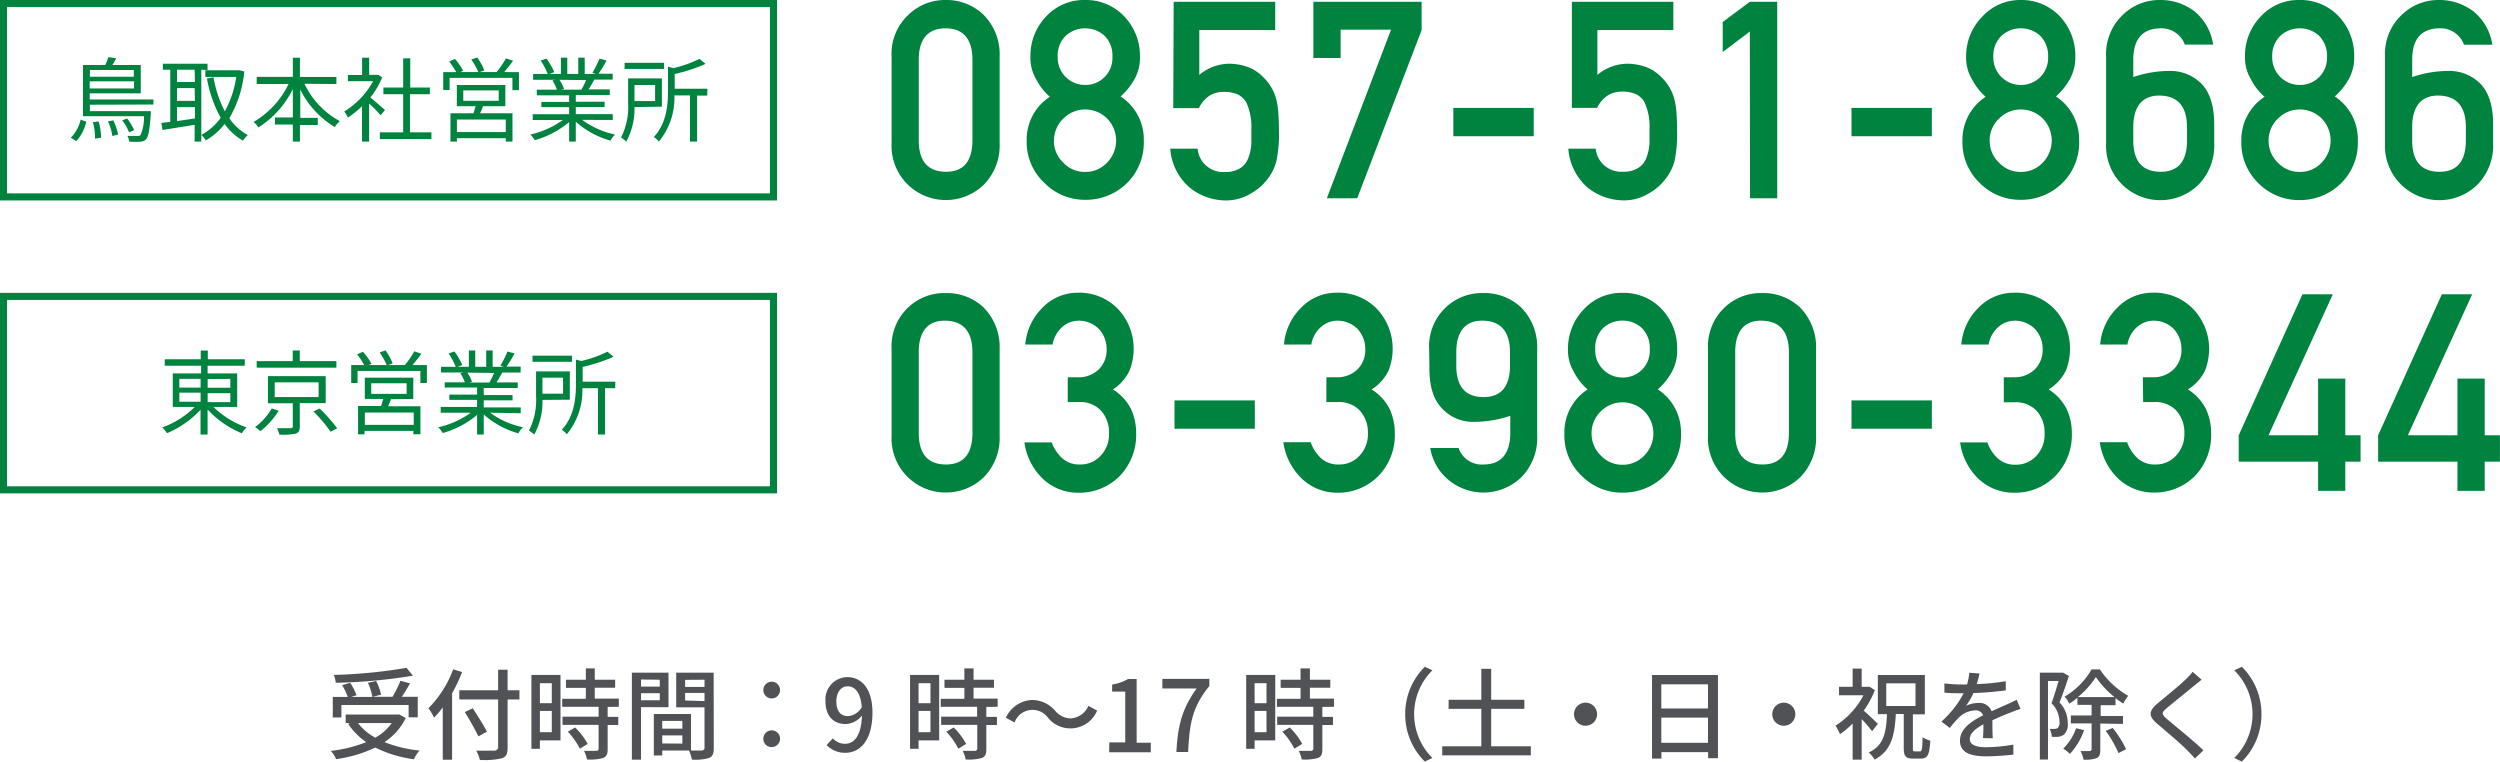 <svg viewBox="0 0 353.08 107.56" xmlns="http://www.w3.org/2000/svg"><g fill="#00833f"><path d="m108.74 1v26.31h-107.74v-26.31zm1-1h-109.74v28.31h109.74z"/><path d="m108.74 42.36v26.32h-107.74v-26.32zm1-1h-109.74v28.32h109.74z"/><path d="m125.92 49.3a7.53 7.53 0 0 1 2.38-5.91 7.39 7.39 0 0 1 5.24-2 7.55 7.55 0 0 1 5.34 2 7.92 7.92 0 0 1 2.3 5.93v12.24a7.87 7.87 0 0 1 -2.3 5.9 7.72 7.72 0 0 1 -5.34 2.1 7.64 7.64 0 0 1 -7.62-8zm11.42.25c-.07-2.79-1.34-4.2-3.8-4.26s-3.73 1.47-3.78 4.26v11.79q.08 4.22 3.78 4.26t3.8-4.26z"/><path d="m150.8 53.28h1.33a4.08 4.08 0 0 0 3.07-1.13 3.82 3.82 0 0 0 1.09-2.83 4.16 4.16 0 0 0 -1.13-2.9 4 4 0 0 0 -2.8-1.13 3.51 3.51 0 0 0 -2.26.83 4.22 4.22 0 0 0 -1.44 2.54h-3.86a8.25 8.25 0 0 1 2.42-5.19 6.88 6.88 0 0 1 5-2.13 7.59 7.59 0 0 1 5.78 2.41 8.17 8.17 0 0 1 2.11 5.49 8.3 8.3 0 0 1 -.58 3.08 6.36 6.36 0 0 1 -2.35 2.68 7 7 0 0 1 2.54 2.74 8 8 0 0 1 .74 3.35 8.37 8.37 0 0 1 -2.34 6.16 8 8 0 0 1 -5.83 2.34 7.21 7.21 0 0 1 -4.86-1.83 8.72 8.72 0 0 1 -2.75-5.28h3.86a5.62 5.62 0 0 0 1.46 2.22 3.58 3.58 0 0 0 2.55.9 3.84 3.84 0 0 0 2.86-1.2 4.36 4.36 0 0 0 1.22-3.21 4.56 4.56 0 0 0 -1.22-3.29 4.08 4.08 0 0 0 -3-1.12h-1.61z"/><path d="m165.88 56.55h11.34v4h-11.34z"/><path d="m187.33 53.28h1.33a4.08 4.08 0 0 0 3.07-1.13 3.82 3.82 0 0 0 1.09-2.83 4.12 4.12 0 0 0 -1.13-2.9 4 4 0 0 0 -2.8-1.13 3.46 3.46 0 0 0 -2.25.83 4.12 4.12 0 0 0 -1.44 2.54h-3.86a8.19 8.19 0 0 1 2.41-5.19 6.88 6.88 0 0 1 5-2.13 7.58 7.58 0 0 1 5.83 2.41 8.17 8.17 0 0 1 2.11 5.49 8.5 8.5 0 0 1 -.57 3.08 6.5 6.5 0 0 1 -2.4 2.68 7 7 0 0 1 2.53 2.74 8 8 0 0 1 .74 3.35 8.29 8.29 0 0 1 -2.34 6.16 8 8 0 0 1 -5.83 2.34 7.21 7.21 0 0 1 -4.82-1.86 8.72 8.72 0 0 1 -2.75-5.28h3.86a5.62 5.62 0 0 0 1.45 2.25 3.58 3.58 0 0 0 2.55.9 3.82 3.82 0 0 0 2.86-1.2 4.36 4.36 0 0 0 1.22-3.21 4.56 4.56 0 0 0 -1.22-3.29 4.06 4.06 0 0 0 -3-1.12h-1.65z"/><path d="m201.84 49.3a7.53 7.53 0 0 1 2.38-5.91 7.39 7.39 0 0 1 5.24-2 7.55 7.55 0 0 1 5.34 2 7.92 7.92 0 0 1 2.3 5.93v12.24a7.87 7.87 0 0 1 -2.3 5.9 7.72 7.72 0 0 1 -10.1.42 7.35 7.35 0 0 1 -2.7-4.61h4a3.44 3.44 0 0 0 3.51 2.33c2.45 0 3.72-1.45 3.79-4.26v-2.62a15.9 15.9 0 0 1 -5.14.86 5.89 5.89 0 0 1 -4.47-1.87q-1.86-1.85-1.81-5.85zm3.84 2.52q.07 4.22 3.78 4.26t3.8-4.26v-2.27c-.07-2.79-1.34-4.2-3.8-4.26s-3.73 1.47-3.78 4.26z"/><path d="m220.94 61.23a7.21 7.21 0 0 1 3.28-6.23 8.19 8.19 0 0 1 -1.95-2.5 5.83 5.83 0 0 1 -.82-3.12 8 8 0 0 1 2.28-5.74 7.19 7.19 0 0 1 5.43-2.28 7.38 7.38 0 0 1 5.52 2.28 8.08 8.08 0 0 1 2.19 5.73 6.22 6.22 0 0 1 -.74 3.13 9.1 9.1 0 0 1 -2 2.49 7.24 7.24 0 0 1 3.28 6.25 8 8 0 0 1 -2.39 6 8.27 8.27 0 0 1 -5.84 2.34 8 8 0 0 1 -5.76-2.34 7.87 7.87 0 0 1 -2.48-6.01zm3.84 0a4.25 4.25 0 0 0 1.34 3.13 4.09 4.09 0 0 0 3 1.28 4.14 4.14 0 0 0 3.08-1.28 4.44 4.44 0 0 0 0-6.3 4.39 4.39 0 0 0 -3.08-1.24 4.33 4.33 0 0 0 -3 1.24 4.27 4.27 0 0 0 -1.34 3.13zm.52-11.91a3.74 3.74 0 0 0 1.2 2.94 3.79 3.79 0 0 0 2.66 1.06 3.83 3.83 0 0 0 2.7-1.06 3.8 3.8 0 0 0 1.14-2.98 3.91 3.91 0 0 0 -1.17-3 4 4 0 0 0 -2.7-1 4 4 0 0 0 -2.66 1 3.86 3.86 0 0 0 -1.17 3z"/><path d="m241.22 49.3a7.57 7.57 0 0 1 2.39-5.91 7.39 7.39 0 0 1 5.24-2 7.55 7.55 0 0 1 5.34 2 8 8 0 0 1 2.3 5.93v12.24a7.9 7.9 0 0 1 -2.3 5.9 7.72 7.72 0 0 1 -5.34 2.1 7.65 7.65 0 0 1 -7.63-8zm11.43.25c-.07-2.79-1.34-4.2-3.8-4.26s-3.73 1.47-3.78 4.26v11.79q.08 4.22 3.78 4.26t3.8-4.26z"/><path d="m261.49 56.55h11.35v4h-11.35z"/><path d="m283 53.28h1.33a4.06 4.06 0 0 0 3.06-1.13 3.83 3.83 0 0 0 1.1-2.83 4.16 4.16 0 0 0 -1.13-2.9 4 4 0 0 0 -2.81-1.13 3.5 3.5 0 0 0 -2.25.83 4.22 4.22 0 0 0 -1.44 2.54h-3.86a8.2 8.2 0 0 1 2.42-5.19 6.88 6.88 0 0 1 5-2.13 7.59 7.59 0 0 1 5.83 2.41 8.11 8.11 0 0 1 2.1 5.49 8.5 8.5 0 0 1 -.57 3.08 6.43 6.43 0 0 1 -2.45 2.68 6.92 6.92 0 0 1 2.53 2.74 7.83 7.83 0 0 1 .75 3.35 8.34 8.34 0 0 1 -2.35 6.16 8 8 0 0 1 -5.82 2.34 7.26 7.26 0 0 1 -4.87-1.83 8.72 8.72 0 0 1 -2.74-5.28h3.85a5.64 5.64 0 0 0 1.46 2.25 3.58 3.58 0 0 0 2.55.9 3.84 3.84 0 0 0 2.86-1.2 4.36 4.36 0 0 0 1.21-3.21 4.56 4.56 0 0 0 -1.21-3.29 4.08 4.08 0 0 0 -3-1.12h-1.55z"/><path d="m302.64 53.28h1.36a4.08 4.08 0 0 0 3-1.13 3.82 3.82 0 0 0 1.09-2.83 4.12 4.12 0 0 0 -1.13-2.9 4 4 0 0 0 -2.8-1.13 3.51 3.51 0 0 0 -2.26.83 4.22 4.22 0 0 0 -1.44 2.54h-3.85a8.19 8.19 0 0 1 2.41-5.19 6.88 6.88 0 0 1 5-2.13 7.59 7.59 0 0 1 5.83 2.41 8.17 8.17 0 0 1 2.15 5.49 8.5 8.5 0 0 1 -.57 3.08 6.46 6.46 0 0 1 -2.43 2.68 7 7 0 0 1 2.54 2.74 8 8 0 0 1 .74 3.35 8.33 8.33 0 0 1 -2.28 6.13 8 8 0 0 1 -5.83 2.34 7.21 7.21 0 0 1 -4.86-1.83 8.72 8.72 0 0 1 -2.75-5.28h3.86a5.62 5.62 0 0 0 1.45 2.25 3.58 3.58 0 0 0 2.55.9 3.84 3.84 0 0 0 2.86-1.2 4.36 4.36 0 0 0 1.22-3.21 4.56 4.56 0 0 0 -1.22-3.29 4.06 4.06 0 0 0 -2.95-1.12h-1.65z"/><path d="m316.18 61.47 9-19.91h4.29l-9.08 19.91h7v-8h3.84v8h2.16v3.73h-2.16v4.13h-3.84v-4.13h-11.21z"/><path d="m335.87 61.47 9-19.91h4.28l-9.08 19.91h7v-8h3.85v8h2.15v3.73h-2.15v4.13h-3.85v-4.13h-11.2z"/><path d="m125.92 8a7.53 7.53 0 0 1 2.38-5.91 7.4 7.4 0 0 1 5.24-2.09 7.55 7.55 0 0 1 5.34 2.06 7.9 7.9 0 0 1 2.3 5.94v12.25a7.87 7.87 0 0 1 -2.3 5.9 7.72 7.72 0 0 1 -5.34 2.1 7.65 7.65 0 0 1 -7.62-8zm11.42.25c-.07-2.8-1.34-4.25-3.8-4.25s-3.73 1.47-3.78 4.26v11.74q.08 4.21 3.78 4.26t3.8-4.26z"/><path d="m145 19.92a7.22 7.22 0 0 1 3.27-6.25 8.31 8.31 0 0 1 -1.94-2.5 5.86 5.86 0 0 1 -.8-3.17 8 8 0 0 1 2.27-5.73 7.26 7.26 0 0 1 5.43-2.27 7.44 7.44 0 0 1 5.53 2.29 8.08 8.08 0 0 1 2.24 5.71 6.16 6.16 0 0 1 -.74 3.12 9.15 9.15 0 0 1 -2 2.5 7.23 7.23 0 0 1 3.28 6.25 8 8 0 0 1 -2.39 6 8.25 8.25 0 0 1 -5.85 2.35 8 8 0 0 1 -5.75-2.34 7.87 7.87 0 0 1 -2.55-5.96zm3.84 0a4.25 4.25 0 0 0 1.36 3.08 4.08 4.08 0 0 0 3 1.28 4.15 4.15 0 0 0 3.12-1.28 4.44 4.44 0 0 0 0-6.3 4.4 4.4 0 0 0 -3.09-1.24 4.32 4.32 0 0 0 -3 1.24 4.27 4.27 0 0 0 -1.37 3.18zm.54-11.92a3.86 3.86 0 0 0 3.85 4 3.81 3.81 0 0 0 3.88-4 3.9 3.9 0 0 0 -1.17-3 4.05 4.05 0 0 0 -2.71-1 4 4 0 0 0 -2.65 1 3.85 3.85 0 0 0 -1.2 3z"/><path d="m165.76.25h14.34v4h-10.72v6.33a6.63 6.63 0 0 1 4.31-1.58 7.9 7.9 0 0 1 2.84.58 6 6 0 0 1 2 1.44 6.74 6.74 0 0 1 1.62 2.65 9.55 9.55 0 0 1 .37 2c.07.8.11 1.78.11 2.95a17.62 17.62 0 0 1 -.37 4.15 6.82 6.82 0 0 1 -1.26 2.54 7.53 7.53 0 0 1 -2.31 2 6.7 6.7 0 0 1 -3.5 1 8.21 8.21 0 0 1 -5-1.68 7.92 7.92 0 0 1 -2.91-5.63h3.86a3.62 3.62 0 0 0 3.86 3.29 3.81 3.81 0 0 0 2.22-.58 2.84 2.84 0 0 0 1.1-1.45 6.62 6.62 0 0 0 .41-1.94c0-.69 0-1.36 0-2a8.36 8.36 0 0 0 -.72-3.87 2.92 2.92 0 0 0 -1.21-1.12 5 5 0 0 0 -2-.35 3.83 3.83 0 0 0 -1.93.5 4.37 4.37 0 0 0 -1.55 1.79h-3.62z"/><path d="m185.49.25h15.29v4l-9.1 23.75h-4.29l9.07-23.81h-7.12v4h-3.85z"/><path d="m205.26 15.24h11.35v4h-11.35z"/><path d="m222 .25h14.33v4h-10.73v6.33a6.67 6.67 0 0 1 4.31-1.58 7.91 7.91 0 0 1 2.85.58 6.25 6.25 0 0 1 2 1.44 6.74 6.74 0 0 1 1.62 2.65 10.24 10.24 0 0 1 .37 2c.07.8.11 1.78.11 2.95a18.17 18.17 0 0 1 -.37 4.15 6.82 6.82 0 0 1 -1.29 2.53 7.53 7.53 0 0 1 -2.31 2 6.71 6.71 0 0 1 -3.51 1 8.23 8.23 0 0 1 -5-1.68 8 8 0 0 1 -2.88-5.62h3.86a3.63 3.63 0 0 0 3.87 3.25 3.76 3.76 0 0 0 2.21-.58 2.85 2.85 0 0 0 1.11-1.45 7 7 0 0 0 .41-1.94q0-1 0-2a8.11 8.11 0 0 0 -.72-3.87 2.83 2.83 0 0 0 -1.2-1.12 5 5 0 0 0 -2-.35 3.82 3.82 0 0 0 -1.92.5 4.46 4.46 0 0 0 -1.56 1.79h-3.56z"/><path d="m247.13 4.45-3.83 2.9v-4.24l3.83-2.86h3.87v27.75h-3.84z"/><path d="m261.49 15.24h11.35v4h-11.35z"/><path d="m277.16 19.92a7.25 7.25 0 0 1 3.28-6.25 8.31 8.31 0 0 1 -1.94-2.5 5.77 5.77 0 0 1 -.82-3.17 7.93 7.93 0 0 1 2.32-5.69 7.23 7.23 0 0 1 5.38-2.31 7.41 7.41 0 0 1 5.52 2.29 8.08 8.08 0 0 1 2.2 5.71 6.26 6.26 0 0 1 -.74 3.12 9.34 9.34 0 0 1 -2 2.5 7.25 7.25 0 0 1 3.28 6.25 8 8 0 0 1 -2.39 6 8.25 8.25 0 0 1 -5.85 2.35 8 8 0 0 1 -5.76-2.34 7.94 7.94 0 0 1 -2.48-5.96zm3.85 0a4.21 4.21 0 0 0 1.34 3.08 4.08 4.08 0 0 0 3 1.28 4.15 4.15 0 0 0 3.12-1.28 4.47 4.47 0 0 0 0-6.3 4.4 4.4 0 0 0 -3.09-1.24 4.32 4.32 0 0 0 -3 1.24 4.23 4.23 0 0 0 -1.38 3.18zm.51-11.92a3.88 3.88 0 0 0 3.86 4 3.81 3.81 0 0 0 3.88-4 4 4 0 0 0 -1.17-3 4.07 4.07 0 0 0 -2.71-1 4 4 0 0 0 -2.65 1 3.89 3.89 0 0 0 -1.21 3z"/><path d="m297.45 8a7.59 7.59 0 0 1 2.38-5.92 7.42 7.42 0 0 1 5.25-2.08 7.87 7.87 0 0 1 4.85 1.6 7.48 7.48 0 0 1 2.64 4.7h-4a3.53 3.53 0 0 0 -3.5-2.3q-3.7.09-3.78 4.27v2.61a15.94 15.94 0 0 1 5.14-.86 6.16 6.16 0 0 1 4.51 1.83q1.81 1.88 1.78 5.89v2.53a7.87 7.87 0 0 1 -2.31 5.9 7.68 7.68 0 0 1 -5.33 2.1 7.65 7.65 0 0 1 -7.63-8zm3.84 12q.07 4.21 3.79 4.26t3.8-4.26v-2.24c-.08-2.79-1.35-4.2-3.8-4.26s-3.74 1.47-3.79 4.26z"/><path d="m316.55 19.92a7.25 7.25 0 0 1 3.28-6.25 8.16 8.16 0 0 1 -1.94-2.5 5.77 5.77 0 0 1 -.82-3.17 7.93 7.93 0 0 1 2.27-5.73 7.23 7.23 0 0 1 5.43-2.27 7.43 7.43 0 0 1 5.52 2.29 8.08 8.08 0 0 1 2.2 5.71 6.26 6.26 0 0 1 -.74 3.12 9.34 9.34 0 0 1 -2 2.5 7.25 7.25 0 0 1 3.25 6.29 8 8 0 0 1 -2.39 6 8.25 8.25 0 0 1 -5.85 2.35 8 8 0 0 1 -5.76-2.35 7.91 7.91 0 0 1 -2.45-5.99zm3.85 0a4.21 4.21 0 0 0 1.34 3.08 4.08 4.08 0 0 0 3 1.28 4.15 4.15 0 0 0 3.12-1.28 4.47 4.47 0 0 0 0-6.3 4.4 4.4 0 0 0 -3.09-1.24 4.32 4.32 0 0 0 -3 1.24 4.23 4.23 0 0 0 -1.37 3.18zm.51-11.92a3.88 3.88 0 0 0 3.86 4 3.81 3.81 0 0 0 3.88-4 4 4 0 0 0 -1.17-3 4.07 4.07 0 0 0 -2.71-1 4 4 0 0 0 -2.65 1 3.89 3.89 0 0 0 -1.21 3z"/><path d="m336.84 8a7.59 7.59 0 0 1 2.38-5.92 7.42 7.42 0 0 1 5.24-2.08 7.9 7.9 0 0 1 4.86 1.6 7.48 7.48 0 0 1 2.68 4.72h-4a3.54 3.54 0 0 0 -3.55-2.32q-3.69.09-3.77 4.27v2.61a15.94 15.94 0 0 1 5.14-.86 6.16 6.16 0 0 1 4.51 1.83q1.82 1.88 1.78 5.89v2.53a7.87 7.87 0 0 1 -2.31 5.9 7.69 7.69 0 0 1 -5.34 2.1 7.65 7.65 0 0 1 -7.62-8zm3.84 12q.07 4.21 3.78 4.26t3.8-4.26v-2.24c-.07-2.79-1.34-4.2-3.8-4.26s-3.73 1.47-3.78 4.26z"/></g><g fill="#505256"><path d="m57.3 101.41a8.53 8.53 0 0 1 -3 3.4 18.29 18.29 0 0 0 4.95 1.19 5.42 5.42 0 0 0 -.8 1.23 17.38 17.38 0 0 1 -5.45-1.65 19.16 19.16 0 0 1 -5.53 1.64 4 4 0 0 0 -.75-1.17 19.13 19.13 0 0 0 5-1.24 9.55 9.55 0 0 1 -2.54-2.57l.25-.12h-.61v-1.2h7.36.24zm-9.08-.08h-1.22v-2.9h2.12a9.39 9.39 0 0 0 -.8-1.67l1.13-.32a7.12 7.12 0 0 1 .9 1.75l-.76.24h3a8.17 8.17 0 0 0 -.63-2l1.16-.25a7.58 7.58 0 0 1 .7 1.93l-1.17.3h2.78a14.38 14.38 0 0 0 1.12-2.26l1.36.36c-.36.64-.77 1.34-1.16 1.9h2.25v2.9h-1.29v-1.74h-9.49zm10.1-5.9a75.94 75.94 0 0 1 -10.9 1 3.49 3.49 0 0 0 -.28-1.11 71.81 71.81 0 0 0 10.27-1zm-7.76 6.69a7.67 7.67 0 0 0 2.44 2.06 7 7 0 0 0 2.33-2.06z"/><path d="m65.26 94.92a22.26 22.26 0 0 1 -1.41 3v9.38h-1.32v-7.39a12.69 12.69 0 0 1 -1.23 1.44 8.14 8.14 0 0 0 -.79-1.33 15.13 15.13 0 0 0 3.49-5.5zm8.1 3.87h-1.67v6.84c0 .91-.24 1.27-.83 1.47a10.64 10.64 0 0 1 -3.09.22 5.24 5.24 0 0 0 -.51-1.3h2.64s.45-.12.45-.42v-6.81h-5.48v-1.3h5.48v-2.9h1.34v2.9h1.67zm-5.8 5.21a35.26 35.26 0 0 0 -1.92-3.43l1.13-.54c.68 1.06 1.59 2.47 2 3.31z"/><path d="m79.16 104.57h-2.91v1.18h-1.2v-10.43h4.11zm-2.91-8.08v2.82h1.68v-2.82zm1.68 6.92v-3h-1.68v3zm7.89-3.57v1.4h1.5v1.15h-1.5v3.45c0 .67-.16 1-.62 1.21a6.78 6.78 0 0 1 -2.3.21 4.26 4.26 0 0 0 -.42-1.21h1.77s.29-.07.29-.26v-3.42h-5.1v-1.15h5.1v-1.4h-5.14v-1.13h3.34v-1.54h-2.81v-1.15h2.81v-1.6h1.26v1.6h2.88v1.13h-2.88v1.54h3.4v1.15zm-4.6 2.9a9.88 9.88 0 0 1 1.78 2.32l-1.1.68a10.57 10.57 0 0 0 -1.7-2.4z"/><path d="m90.53 99.87v7.42h-1.29v-12.29h5.17v4.88zm0-3.9v1h2.65v-.97zm2.65 2.93v-1h-2.65v1zm7.63 6.77c0 .74-.15 1.16-.66 1.38a7 7 0 0 1 -2.43.23 6.12 6.12 0 0 0 -.41-1.28h-3.78v.7h-1.19v-5.86h5.25v5.16h1.58s.33-.09.33-.33v-5.77h-4v-4.9h5.29zm-7.28-3.85v1.09h2.84v-1.09zm2.84 3.2v-1.16h-2.84v1.14zm.39-9v1h2.74v-1.02zm2.74 3v-1.15h-2.74v1.06z"/><path d="m107.81 97.57a1.18 1.18 0 1 1 2.35 0 1.18 1.18 0 0 1 -2.35 0zm0 6.79a1.18 1.18 0 1 1 1.17 1.15 1.14 1.14 0 0 1 -1.17-1.15z"/><path d="m117.62 104.28a2.32 2.32 0 0 0 1.69.77c1.25 0 2.33-1 2.43-4a3.12 3.12 0 0 1 -2.27 1.21c-1.72 0-2.89-1.08-2.89-3.24a3.15 3.15 0 0 1 3.07-3.39c2 0 3.57 1.6 3.57 5 0 4.06-1.85 5.69-3.83 5.69a3.56 3.56 0 0 1 -2.64-1.09zm4.09-4.4c-.15-2-.92-2.95-2-2.95-.89 0-1.59.79-1.59 2.14s.59 2.07 1.67 2.07a2.47 2.47 0 0 0 1.92-1.26z"/><path d="m132.64 104.57h-2.91v1.18h-1.2v-10.43h4.11zm-2.91-8.08v2.82h1.68v-2.82zm1.68 6.92v-3h-1.68v3zm7.89-3.57v1.4h1.5v1.15h-1.5v3.45c0 .67-.16 1-.62 1.21a6.78 6.78 0 0 1 -2.3.21 4.26 4.26 0 0 0 -.42-1.21h1.77s.29-.07.29-.26v-3.42h-5.1v-1.15h5.08v-1.4h-5.14v-1.13h3.34v-1.54h-2.81v-1.15h2.81v-1.6h1.3v1.6h2.88v1.13h-2.88v1.54h3.4v1.15zm-4.6 2.9a9.88 9.88 0 0 1 1.75 2.32l-1.1.68a10.57 10.57 0 0 0 -1.7-2.4z"/><path d="m148 101.35a2.7 2.7 0 0 0 -4.71.69l-1.23-.67a4.25 4.25 0 0 1 3.71-2.51 4.3 4.3 0 0 1 3.24 1.51 2.89 2.89 0 0 0 2.24 1.09 2.93 2.93 0 0 0 2.47-1.77l1.23.67a4.09 4.09 0 0 1 -6.95 1z"/><path d="m156.67 104.85h2.25v-7.17h-1.85v-1a6.36 6.36 0 0 0 2.24-.78h1.22v9h2v1.34h-5.88z"/><path d="m169 97.23h-4.84v-1.35h6.64v1c-2.43 3-2.8 5.29-3 9.33h-1.66c.19-3.79.86-6.21 2.86-8.98z"/><path d="m180.1 104.57h-2.91v1.18h-1.19v-10.43h4.11zm-2.91-8.08v2.82h1.68v-2.82zm1.68 6.92v-3h-1.68v3zm7.89-3.57v1.4h1.5v1.15h-1.5v3.45c0 .67-.16 1-.62 1.21a6.78 6.78 0 0 1 -2.3.21 4.26 4.26 0 0 0 -.42-1.21h1.77s.29-.07.29-.26v-3.42h-5.1v-1.15h5.1v-1.4h-5.14v-1.13h3.34v-1.54h-2.81v-1.15h2.81v-1.6h1.32v1.6h2.88v1.13h-2.88v1.54h3.4v1.15zm-4.6 2.9a9.88 9.88 0 0 1 1.75 2.32l-1.1.68a10.57 10.57 0 0 0 -1.7-2.4z"/><path d="m198.46 100.86a9.35 9.35 0 0 1 2.77-6.69l1.07.5a8.72 8.72 0 0 0 0 12.38l-1.07.51a9.36 9.36 0 0 1 -2.77-6.7z"/><path d="m216.2 105.4v1.28h-12.51v-1.28h5.52v-5.29h-4.62v-1.28h4.62v-4.37h1.39v4.37h4.69v1.28h-4.69v5.29z"/><path d="m223.92 99.24a1.63 1.63 0 1 1 -1.62 1.62 1.63 1.63 0 0 1 1.62-1.62z"/><path d="m242.63 95.33v11.75h-1.39v-.85h-6.59v.91h-1.33v-11.81zm-8 1.32v3.41h6.59v-3.41zm6.59 8.26v-3.56h-6.59v3.56z"/><path d="m251.92 99.24a1.63 1.63 0 1 1 -1.62 1.62 1.63 1.63 0 0 1 1.62-1.62z"/><path d="m264.4 103.27a22 22 0 0 0 -1.47-1.71v5.73h-1.28v-5.1a12 12 0 0 1 -1.79 1.5 6.19 6.19 0 0 0 -.63-1.2 11.2 11.2 0 0 0 3.95-4.3h-3.45v-1.19h1.92v-2.57h1.28v2.57h.91.22l.73.48a13.26 13.26 0 0 1 -1.57 2.89c.62.54 1.7 1.56 2 1.85zm6.76 2.85c.28 0 .33-.31.37-2a4 4 0 0 0 1.09.49c-.11 2-.39 2.53-1.33 2.53h-1.09c-1.1 0-1.33-.37-1.33-1.55v-4.75h-1.12c-.16 3-.61 5.18-3 6.44a3.8 3.8 0 0 0 -.83-1c2.15-1 2.47-2.84 2.58-5.42h-1.29v-5.53h6.64v5.56h-1.69v4.74c0 .43 0 .49.29.49zm-4.76-6.41h4.13v-3.2h-4.13z"/><path d="m280.06 104.24c.05-.48.06-1.26.06-1.95-1.18.66-1.92 1.29-1.92 2.1s.9 1.14 2.3 1.14a22.76 22.76 0 0 0 3.85-.37v1.42a37 37 0 0 1 -3.85.24c-2.08 0-3.69-.48-3.69-2.2s1.67-2.79 3.27-3.6a1.09 1.09 0 0 0 -1.12-.69 3.52 3.52 0 0 0 -2.3 1 14.87 14.87 0 0 0 -1.28 1.48l-1.19-.9a14.29 14.29 0 0 0 3.14-4h-.4c-.58 0-1.55 0-2.32-.09v-1.3a20 20 0 0 0 2.38.15h.82a8.64 8.64 0 0 0 .32-1.66l1.44.11a14.79 14.79 0 0 1 -.39 1.5 33.48 33.48 0 0 0 4.1-.41v1.29a43.11 43.11 0 0 1 -4.56.38 10.45 10.45 0 0 1 -1.05 1.8 4.1 4.1 0 0 1 1.76-.4 1.82 1.82 0 0 1 1.85 1.17c.86-.4 1.57-.7 2.23-1 .46-.21.87-.39 1.31-.62l.55 1.29c-.38.11-1 .34-1.4.51-.71.26-1.61.64-2.58 1.09 0 .78 0 1.89.06 2.55z"/><path d="m292.2 95.47c-.39 1.18-.88 2.63-1.33 3.73a4.23 4.23 0 0 1 1.16 2.91 1.93 1.93 0 0 1 -.57 1.67 2 2 0 0 1 -.76.28 9.19 9.19 0 0 1 -.92 0 2.59 2.59 0 0 0 -.31-1.12 3.43 3.43 0 0 0 .71 0 .81.81 0 0 0 .44-.12 1.12 1.12 0 0 0 .25-.88 3.81 3.81 0 0 0 -1.13-2.62c.35-.94.71-2.19 1-3.14h-1.5v11.09h-1.15v-12.27h3.08.2zm2.14 7.65a9.46 9.46 0 0 1 -2 3.35 7.93 7.93 0 0 0 -.94-.75 7.37 7.37 0 0 0 1.81-2.87zm2.29-.93v3.69c0 .63-.11 1-.52 1.19a4.72 4.72 0 0 1 -1.85.22 4.32 4.32 0 0 0 -.42-1.22h1.33s.23-.06.23-.23v-3.67h-2.93v-1.12h2.93v-1.5h-2v-1a9 9 0 0 1 -1.15.83 4 4 0 0 0 -.66-1 10.53 10.53 0 0 0 3.81-3.84h1.17a11.91 11.91 0 0 0 4 3.73 7.4 7.4 0 0 0 -.7 1.1 12.12 12.12 0 0 1 -1.09-.77v1h-2.1v1.52h3.15v1.12zm2-3.74a13.51 13.51 0 0 1 -2.63-2.83 12.31 12.31 0 0 1 -2.53 2.83zm-.25 4.36a14.6 14.6 0 0 1 1.89 3l-1.07.55a16.6 16.6 0 0 0 -1.8-3.14z"/><path d="m310.94 96c-.35.26-.79.64-1.07.85-.92.79-2.84 2.3-3.82 3.13-.8.68-.8.87 0 1.57 1.16 1 3.78 3.08 5.14 4.42l-1.19 1.15c-.34-.39-.73-.77-1.07-1.13-.76-.81-3-2.7-4.27-3.78s-1.21-1.81.1-2.9c1.06-.9 3.08-2.5 4-3.43a8.76 8.76 0 0 0 .91-1z"/><path d="m319.39 100.86a9.36 9.36 0 0 1 -2.77 6.7l-1.07-.51a8.72 8.72 0 0 0 0-12.38l1.07-.5a9.35 9.35 0 0 1 2.77 6.69z"/></g><g fill="#00833f"><path d="m10 19.46a5.38 5.38 0 0 0 1.39-2.57l.8.3a6.09 6.09 0 0 1 -1.41 2.74zm2.7-4.67v.91h8.6s0 .26 0 .38c-.17 2.34-.35 3.25-.68 3.6a1.14 1.14 0 0 1 -.79.33 12.54 12.54 0 0 1 -1.57 0 2.27 2.27 0 0 0 -.26-.81h1.39a.64.64 0 0 0 .45-.1 6.4 6.4 0 0 0 .5-2.69h-8.62v-7.23h3.15a8.91 8.91 0 0 0 .43-1.11l1.1.16a9.61 9.61 0 0 1 -.52.95h4v4h-7.21v.87h9v.71zm0-4.9v.95h6.2v-.95zm6.23 2.6v-1h-6.26v1zm-5 4.66a8.64 8.64 0 0 1 .35 2.3l-.86.13a8.22 8.22 0 0 0 -.3-2.32zm2.07-.15a8.12 8.12 0 0 1 .68 2l-.81.21a7.81 7.81 0 0 0 -.62-2.07zm2.23 1.68a7.38 7.38 0 0 0 -.97-1.68l.69-.27a8.09 8.09 0 0 1 1 1.65z"/><path d="m28.43 9.85v10.15h-.94v-2.37c-1.64.27-3.3.52-4.54.73l-.16-1 1.26-.15v-7.36h-1.05v-.85h6.31v.89zm-.94 0h-2.49v1.73h2.53zm0 2.59h-2.49v1.81h2.53zm-2.49 4.66 2.53-.37v-1.6h-2.53zm9.5-7a15.84 15.84 0 0 1 -2.11 6.59 7.21 7.21 0 0 0 2.61 2.38 4.35 4.35 0 0 0 -.69.79 8 8 0 0 1 -2.58-2.35 9.39 9.39 0 0 1 -2.66 2.32 3.42 3.42 0 0 0 -.63-.78 8 8 0 0 0 2.73-2.41 18 18 0 0 1 -1.94-5.55l.92-.17a16.9 16.9 0 0 0 1.6 4.81 14.18 14.18 0 0 0 1.61-4.86h-4.36v-.95h4.64.19z"/><path d="m43 11.83a11.69 11.69 0 0 0 5 5.28 3.37 3.37 0 0 0 -.71.84 12.84 12.84 0 0 1 -4.88-5.3v4h2.47v1h-2.52v2.35h-1v-2.41h-2.53v-1h2.53v-4a13.53 13.53 0 0 1 -4.86 5.41 3.65 3.65 0 0 0 -.69-.78 12.41 12.41 0 0 0 4.95-5.36h-4.51v-1h5.11v-2.71h1v2.72h5.15v1z"/><path d="m53.76 16.28c-.33-.38-1-1.11-1.63-1.65v5.37h-1v-5a13.51 13.51 0 0 1 -2 1.61 4.33 4.33 0 0 0 -.51-.87 11.31 11.31 0 0 0 4.07-4.27h-3.55v-.88h2v-2.44h1v2.42h1.13.17l.54.36a12 12 0 0 1 -1.67 2.84c.59.48 1.74 1.48 2.06 1.77zm7.17 2.41v.95h-7.28v-.95h3.29v-5.39h-2.79v-.94h2.79v-4.12h1v4.12h2.77v.94h-2.81v5.39z"/><path d="m73.29 10.19v2.54h-.92v-1.73h-8.87v1.71h-.9v-2.52h1.84a12.15 12.15 0 0 0 -1-1.51l.81-.36a8 8 0 0 1 1.16 1.68l-.39.18h2.54a10.12 10.12 0 0 0 -1-1.78l.84-.28a8 8 0 0 1 1 1.82l-.63.24h2.36a12.19 12.19 0 0 0 1.33-1.94l1 .34a18.93 18.93 0 0 1 -1.26 1.6zm-5.07 4.81c-.13.36-.27.71-.42 1h4.58v4h-.95v-.48h-6.9v.48h-.91v-4h3.26c.09-.33.21-.71.29-1h-2.65v-3h6.85v3zm3.21 1.88h-6.9v1.77h6.9zm-6-2.64h5v-1.47h-5z"/><path d="m82.22 16.93a12 12 0 0 0 4.64 2.07 3.61 3.61 0 0 0 -.65.86 12.34 12.34 0 0 1 -4.89-2.67v2.81h-.94v-2.76a13.06 13.06 0 0 1 -4.85 2.56 4.08 4.08 0 0 0 -.63-.8 12.48 12.48 0 0 0 4.59-2.05h-4.25v-.82h5.14v-1h-3.92v-.73h3.92v-.94h-4.57v-.8h2.84a5.59 5.59 0 0 0 -.64-1.3l.46-.09h-3.18v-.83h2.07a10.23 10.23 0 0 0 -1-1.89l.82-.27a9.44 9.44 0 0 1 1.11 1.91l-.67.25h1.6v-2.3h.9v2.3h1.55v-2.3h.91v2.3h1.57l-.48-.16a15.12 15.12 0 0 0 1-2l1 .26a16.46 16.46 0 0 1 -1.14 1.87h2v.83h-2.6a15.56 15.56 0 0 1 -.81 1.39h3v.8h-4.8v.94h4.07v.75h-4.07v1h5.22v.82zm-3.22-5.66a5.14 5.14 0 0 1 .66 1.3l-.42.09h3-.13a11.32 11.32 0 0 0 .67-1.35z"/><path d="m89.61 15.12a9.69 9.69 0 0 1 -1.16 4.88 4.21 4.21 0 0 0 -.74-.58 9.48 9.48 0 0 0 1-4.85v-3.5h4.77v4zm4.17-5.38h-5.57v-.87h5.57zm-4.17 2.26v2.27h2.91v-2.27zm10.27 1.5h-1.43v6.5h-1v-6.53h-2.2a9.72 9.72 0 0 1 -2.2 6.53 2.45 2.45 0 0 0 -.71-.65c1.79-1.91 2-4.5 2-6.46v-3.47l.77.2a16.87 16.87 0 0 0 3.68-1.31l.86.71a22.76 22.76 0 0 1 -4.36 1.43v2.08h4.62z"/><path d="m30.14 57.47a12.65 12.65 0 0 0 4.7 2.9 3 3 0 0 0 -.68.83 13.76 13.76 0 0 1 -4.84-3.36v3.53h-1v-3.5a13.75 13.75 0 0 1 -4.73 3.31 3.75 3.75 0 0 0 -.68-.81 12.43 12.43 0 0 0 4.6-2.9h-3.11v-4.73h4v-1.09h-5.13v-.91h5.08v-1.23h1v1.23h5.22v.91h-5.25v1.09h4.18v4.73zm-4.81-2.73h3v-1.23h-3zm0 2h3v-1.28h-3zm4-3.21v1.23h3.2v-1.25zm3.2 2h-3.2v1.26h3.2z"/><path d="m39.36 58a11.08 11.08 0 0 1 -2.57 2.89 8 8 0 0 0 -.77-.57 8.32 8.32 0 0 0 2.35-2.63zm8.15-6.07h-11.26v-.93h5.09v-1.5h1v1.5h5.17zm-5.17 5v3.31c0 .56-.13.84-.57 1a9.36 9.36 0 0 1 -2.32.14 3.88 3.88 0 0 0 -.32-.9h1.92s.3 0 .3-.23v-3.3h-3.51v-3.83h8.16v3.82zm-3.54-.85h6.2v-2.08h-6.2zm6.35 1.62a23 23 0 0 1 2.47 2.79l-.94.48a19.68 19.68 0 0 0 -2.41-2.86z"/><path d="m60.29 51.56v2.53h-.92v-1.7h-8.87v1.7h-.9v-2.53h1.84a10.83 10.83 0 0 0 -1-1.51l.81-.37a8.26 8.26 0 0 1 1.21 1.69l-.39.19h2.54a9.85 9.85 0 0 0 -1-1.79l.84-.28a8 8 0 0 1 1 1.82l-.63.25h2.36a12.66 12.66 0 0 0 1.33-1.94l1 .34c-.39.54-.84 1.13-1.26 1.6zm-5.07 4.82c-.13.36-.27.71-.42 1h4.58v3.95h-1v-.48h-6.9v.49h-.91v-4h3.26c.09-.33.21-.7.29-1h-2.6v-3h6.85v3zm3.21 1.88h-6.9v1.74h6.9zm-6-2.63h5v-1.5h-5z"/><path d="m69.22 58.29a11.88 11.88 0 0 0 4.64 2.05 3.61 3.61 0 0 0 -.65.86 12.32 12.32 0 0 1 -4.89-2.66v2.83h-.94v-2.77a13.06 13.06 0 0 1 -4.85 2.56 4.38 4.38 0 0 0 -.63-.82 12.48 12.48 0 0 0 4.59-2.05h-4.25v-.82h5.14v-1h-3.92v-.74h3.92v-1h-4.57v-.73h2.84a5.59 5.59 0 0 0 -.64-1.3l.46-.1h-3.18v-.8h2.07a9.86 9.86 0 0 0 -1-1.88l.82-.28a9.49 9.49 0 0 1 1.11 1.92l-.67.24h1.6v-2.3h.9v2.3h1.55v-2.3h.91v2.3h1.57l-.48-.15a15.24 15.24 0 0 0 1-2l1 .26a16.46 16.46 0 0 1 -1.14 1.87h2v.83h-2.6a15.81 15.81 0 0 1 -.81 1.4h3v.79h-4.8v1h4.07v.74h-4.07v1h5.22v.82zm-3.22-5.66a5.31 5.31 0 0 1 .66 1.3l-.42.1h3-.13a11.47 11.47 0 0 0 .67-1.36z"/><path d="m76.61 56.48a9.66 9.66 0 0 1 -1.16 4.9 5.42 5.42 0 0 0 -.74-.58 9.48 9.48 0 0 0 1-4.85v-3.5h4.77v4zm4.17-5.38h-5.57v-.87h5.57zm-4.17 2.24v2.26h2.91v-2.26zm10.27 1.49h-1.43v6.54h-1v-6.54h-2.2a9.72 9.72 0 0 1 -2.2 6.51 2.42 2.42 0 0 0 -.71-.64c1.79-1.92 2-4.5 2-6.47v-3.44l.77.19a16.87 16.87 0 0 0 3.68-1.31l.86.72a23.47 23.47 0 0 1 -4.36 1.43v2.08h4.62z"/></g></svg>